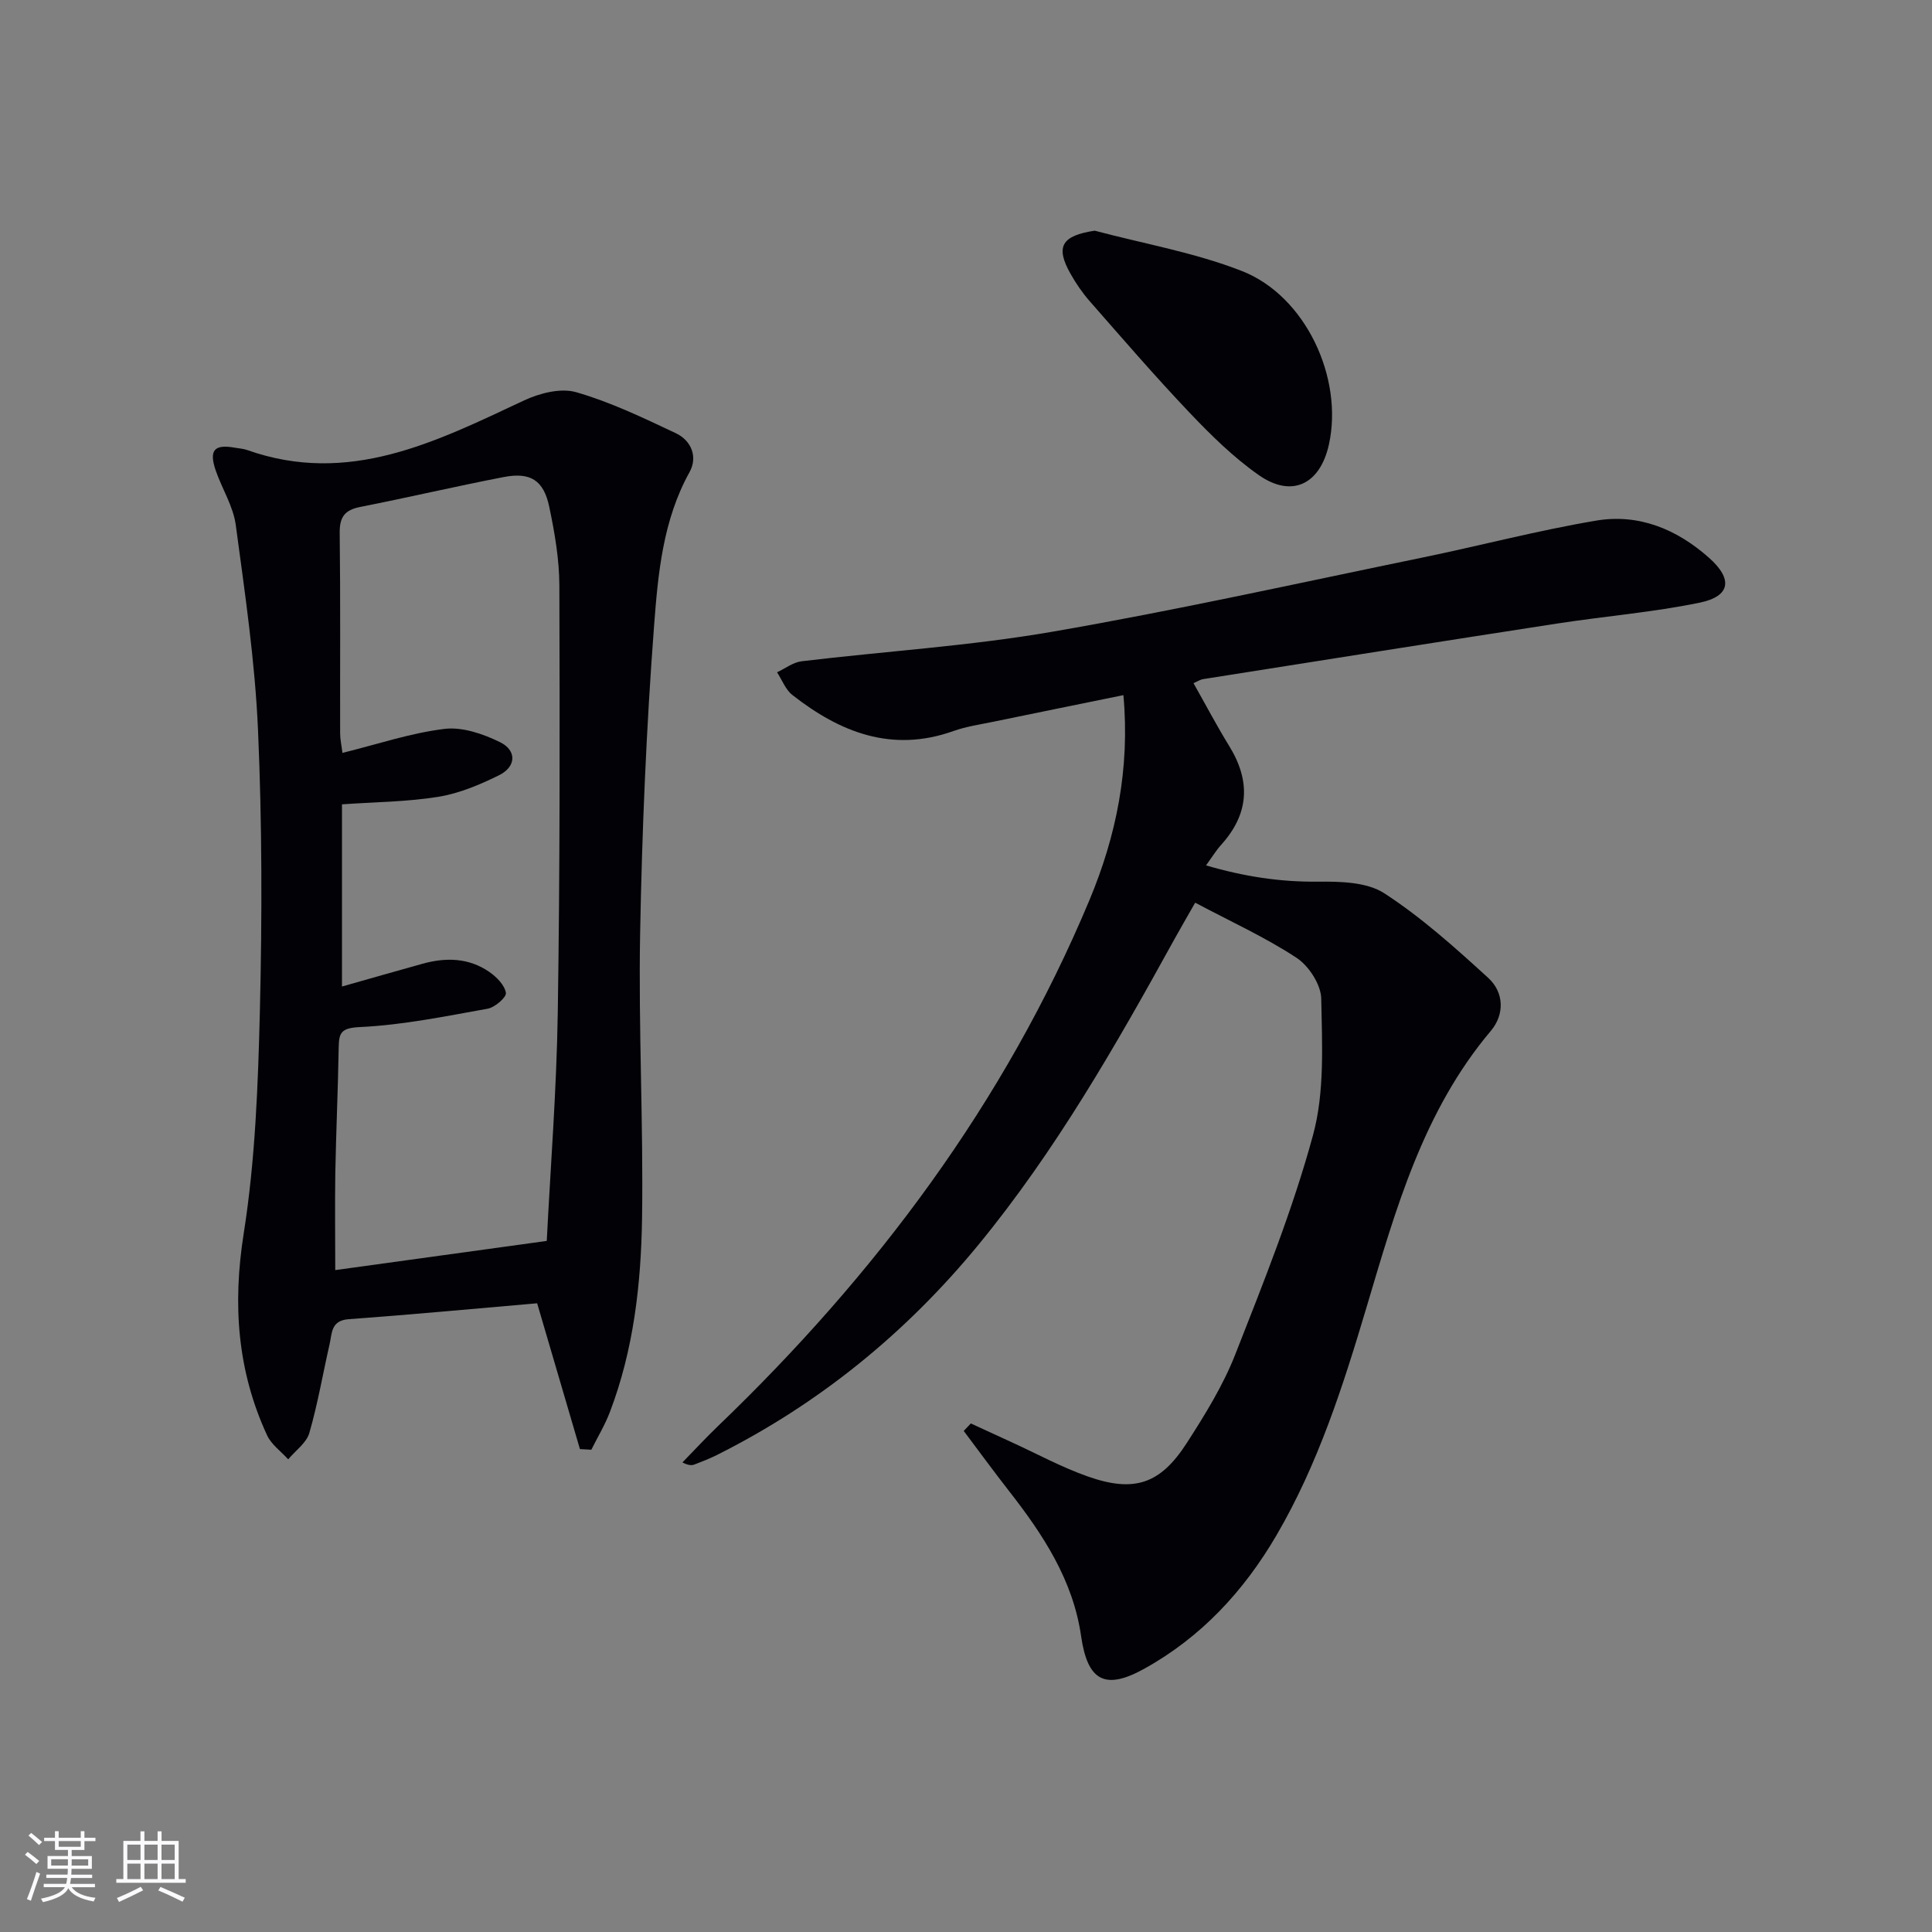 <svg enable-background="new 0 0 400 400" viewBox="0 0 400 400" xmlns="http://www.w3.org/2000/svg"><rect x="0" y="0" width="400" height="400" fill="#808080" stroke="none"/><g fill="#010106"><path d="m201 294.71c2.79 1.28 5.58 2.57 8.37 3.85 5.28 2.41 10.42 5.22 15.88 7.14 9.6 3.37 14.99 1.56 20.46-6.94 3.77-5.85 7.51-11.9 10.04-18.34 5.87-14.95 11.9-29.96 16.1-45.42 2.43-8.93 1.87-18.79 1.7-28.22-.05-2.92-2.57-6.81-5.12-8.48-6.45-4.24-13.56-7.47-20.98-11.41-1.76 3.09-3.06 5.32-4.31 7.58-12.14 22.02-24.61 43.84-40.64 63.34-14.99 18.22-32.94 32.84-54.09 43.44-1.48.74-3.04 1.35-4.58 1.94-.58.23-1.24.25-2.54-.41 2.45-2.51 4.83-5.09 7.35-7.51 32.64-31.34 59.35-66.92 76.9-108.87 5.56-13.29 8.43-27.23 7.05-42.48-9.21 1.88-18.08 3.68-26.94 5.51-2.76.57-5.6.98-8.24 1.92-12.73 4.54-23.47.29-33.37-7.47-1.41-1.11-2.12-3.1-3.16-4.69 1.69-.78 3.32-2.07 5.08-2.28 17.31-2.08 34.78-3.15 51.93-6.12 25.65-4.43 51.08-10.1 76.59-15.35 12.01-2.47 23.9-5.62 35.98-7.65 8.82-1.49 16.69 1.76 23.39 7.71 4.92 4.37 4.5 7.95-1.97 9.28-9.72 2-19.68 2.8-29.51 4.32-24.43 3.77-48.84 7.64-73.25 11.5-.63.1-1.21.49-2.02.84 2.5 4.42 4.81 8.82 7.41 13.04 4.48 7.29 4.1 14.04-1.69 20.44-.99 1.09-1.77 2.38-3.12 4.25 7.88 2.31 15.33 3.45 23.15 3.37 4.64-.05 10.14.06 13.76 2.41 7.72 5.01 14.69 11.28 21.52 17.52 3.27 2.99 3.41 7.54.54 10.95-14.05 16.65-19.72 37.01-25.74 57.22-4.85 16.27-10 32.41-18.63 47.19-6.76 11.58-15.62 21.15-27.42 27.68-8.14 4.51-11.72 2.46-13.05-6.77-1.67-11.6-7.87-21.01-14.89-30-3.21-4.11-6.28-8.32-9.41-12.48.49-.53.98-1.04 1.47-1.55z"/><path d="m120.07 300.02c-2.96-10.09-5.92-20.18-8.86-30.19-12.94 1.11-25.96 2.35-39 3.29-3.72.27-3.45 2.9-3.97 5.17-1.4 6.14-2.45 12.37-4.2 18.4-.6 2.06-2.87 3.64-4.37 5.45-1.49-1.65-3.49-3.06-4.38-4.99-6.17-13.37-7.15-27.1-4.83-41.79 2.4-15.21 2.97-30.77 3.35-46.21.46-19.31.46-38.68-.39-57.97-.62-14.22-2.71-28.38-4.61-42.51-.52-3.84-2.81-7.42-4.12-11.18-1.49-4.29-.35-5.58 3.99-4.79.82.15 1.68.19 2.45.46 21.07 7.48 39.08-1.68 57.32-10.23 3.24-1.52 7.63-2.66 10.84-1.73 7.1 2.04 13.89 5.31 20.61 8.48 3.24 1.52 4.61 4.92 2.86 8.07-5.52 9.94-6.52 20.99-7.34 31.8-1.61 21.21-2.5 42.5-2.89 63.77-.36 19.64.69 39.3.4 58.93-.21 13.61-1.74 27.2-6.66 40.1-1.03 2.7-2.55 5.2-3.84 7.8-.79-.04-1.57-.09-2.36-.13zm-50.66-37.06c14.43-1.99 28.82-3.98 43.79-6.04.78-15.42 2.04-31.33 2.28-47.26.46-29.48.42-58.98.33-88.46-.02-5.43-.97-10.92-2.09-16.26-1.16-5.52-3.9-7.24-9.44-6.17-9.93 1.92-19.78 4.23-29.71 6.19-3.2.63-4.28 2.09-4.24 5.37.17 13.83.06 27.66.09 41.49 0 1.25.29 2.5.48 4.06 7.31-1.81 14.13-4.12 21.13-4.97 3.69-.45 7.99 1.03 11.48 2.74 3.52 1.72 3.39 5.09-.2 6.86-3.97 1.96-8.24 3.76-12.56 4.46-6.5 1.05-13.17 1.08-19.95 1.56v37.72c5.91-1.67 11.28-3.22 16.66-4.71 4.84-1.35 9.61-1.25 13.85 1.69 1.5 1.04 3.17 2.72 3.43 4.33.15.9-2.27 3.01-3.77 3.28-8.76 1.57-17.57 3.38-26.42 3.8-3.97.19-4.38 1.16-4.43 4.32-.14 8.64-.54 17.29-.7 25.93-.1 6.79-.01 13.6-.01 20.07z"/><path d="m226.64 47.76c10.19 2.71 20.74 4.53 30.5 8.36 13.2 5.18 21.03 22.16 18 35.9-1.83 8.28-7.68 11.14-14.54 6.33-5.24-3.67-9.92-8.29-14.35-12.95-7.09-7.46-13.82-15.27-20.61-23.01-1.52-1.73-2.86-3.68-3.99-5.69-3.21-5.67-1.82-7.9 4.99-8.94z"/></g><path d="m5.17 384 .55-.58c.85.61 1.65 1.24 2.4 1.87l-.59.64c-.83-.73-1.62-1.38-2.36-1.93m1.22 9.53-.82-.34c.71-1.76 1.37-3.64 1.98-5.63.24.13.5.25.76.36-.6 1.67-1.24 3.54-1.92 5.61m-.5-13.5.57-.54c.56.44 1.31 1.06 2.26 1.87l-.64.64c-.68-.66-1.41-1.32-2.19-1.97m3.25.46h2.24v-1.36h.77v1.36h4.57v-1.36h.76v1.36h2.28v.69h-2.28v1.84h-2.64v1.26h4.18v2.64h-4.21c0 .45-.02.86-.05 1.21h4.32v.69h-4.38c-.04.34-.1.75-.19 1.22h5.15v.69h-4.82c.87 1.19 2.51 1.92 4.93 2.19-.17.32-.3.57-.37.76-2.77-.49-4.52-1.41-5.26-2.76-.56 1.26-2.3 2.23-5.24 2.9-.12-.24-.26-.48-.43-.72 2.73-.55 4.38-1.34 4.96-2.38h-4.38v-.69h4.65c.1-.38.17-.79.21-1.22h-4.32v-.69h4.4c.03-.34.05-.75.05-1.21h-4.2v-2.64h4.23v-1.26h-2.69v-1.84h-2.24zm1.46 4.46v1.29h3.45c.01-.4.02-.57.01-.53v-.32-.45h-3.46zm1.55-2.59h4.57v-1.19h-4.57zm6.11 2.59h-3.42v.77c-.01.19-.01.37-.02.53h3.44z" fill="#fafafc"/><path d="m32.63 379.16h.82v1.98h3.54v7.89h1.46v.78h-14.37v-.78h1.46v-7.89h3.54v-1.98h.82v1.98h2.73zm-3.49 11.48.5.73c-1.61.82-3.28 1.63-5 2.41-.13-.27-.28-.55-.44-.82 1.75-.72 3.4-1.49 4.94-2.32m-2.78-5.55h2.73v-3.18h-2.73zm0 3.95h2.73v-3.2h-2.73zm3.54-3.95h2.73v-3.18h-2.73zm0 3.95h2.73v-3.2h-2.73zm7.89 4.68c-1.84-.92-3.51-1.7-5.02-2.32l.45-.73c1.89.8 3.57 1.55 5.04 2.23zm-1.62-11.81h-2.73v3.18h2.73zm-2.73 7.13h2.73v-3.2h-2.73z" fill="#fafafc"/></svg>

